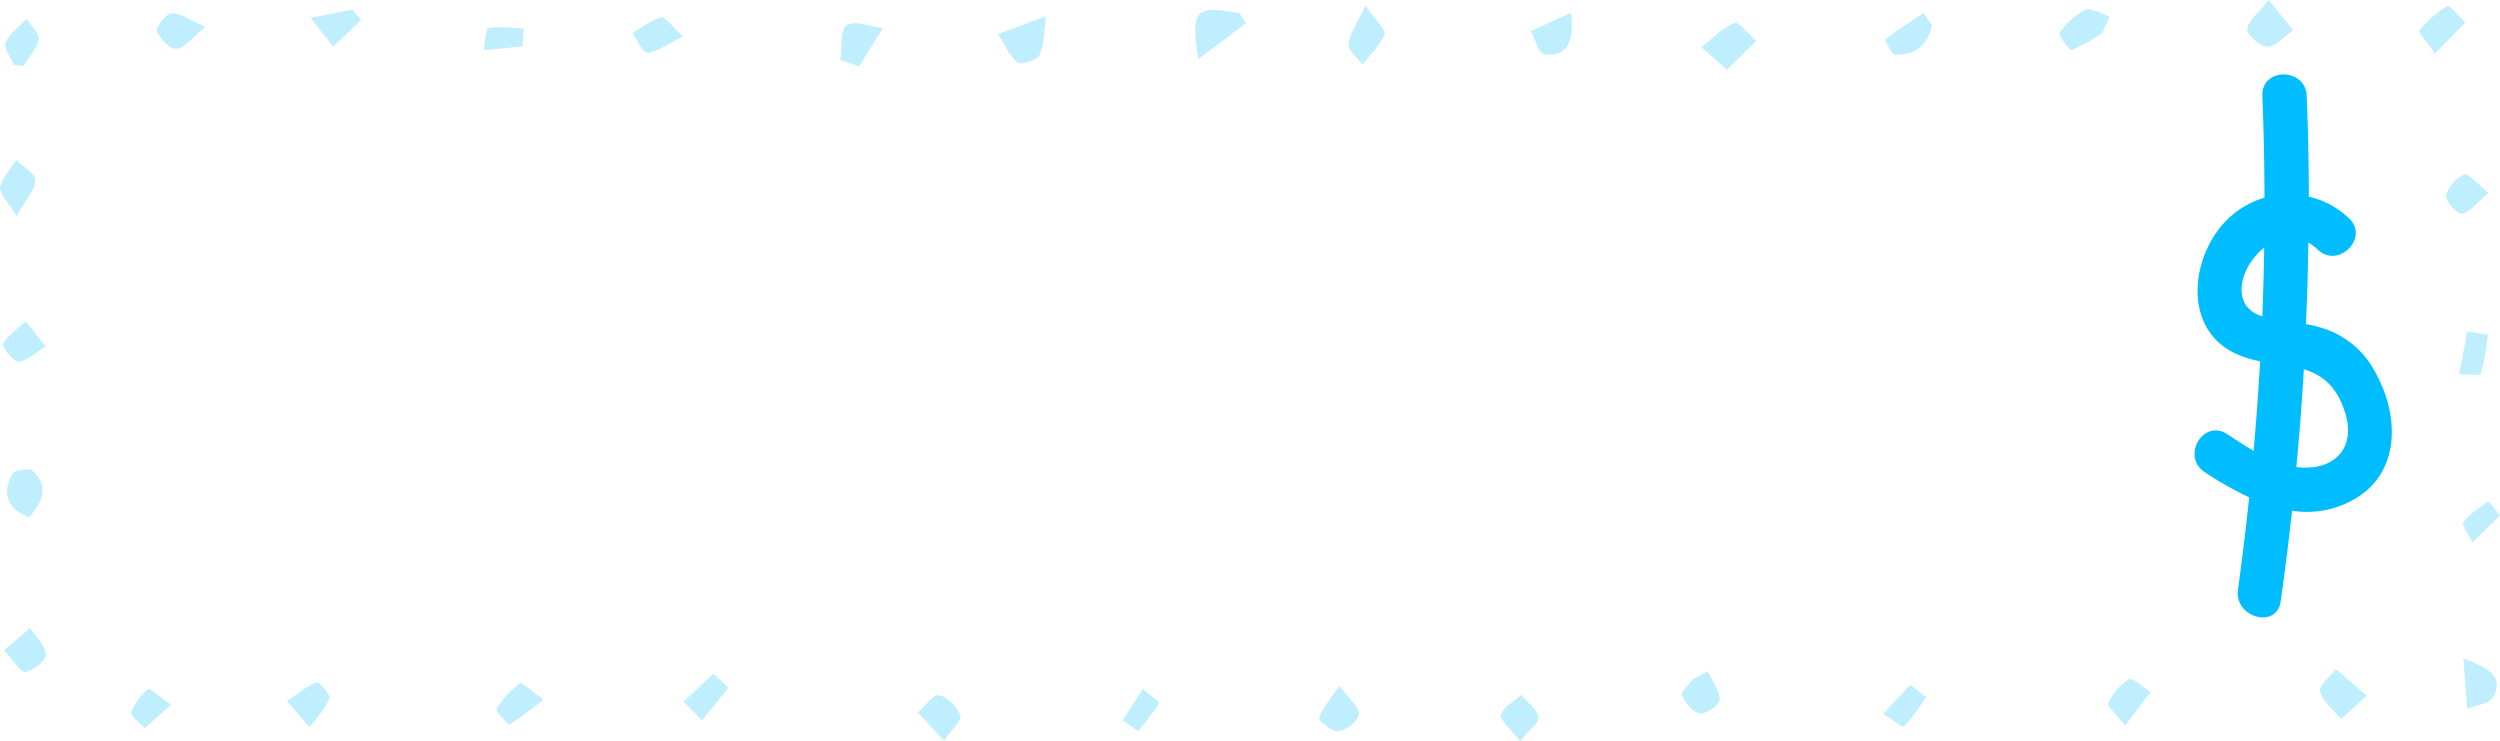 <?xml version="1.0" encoding="UTF-8"?> <svg xmlns="http://www.w3.org/2000/svg" id="Layer_1" data-name="Layer 1" viewBox="0 0 564.65 167.37"> <defs> <style>.cls-1{fill:#00bdff;}.cls-2{opacity:0.25;}</style> </defs> <path class="cls-1" d="M536.3,83.71a20.18,20.18,0,0,0-11.82-9.65,28,28,0,0,0-3.64-.87q.4-9.19.53-18.41a11.23,11.23,0,0,1,2.11,1.57c4.66,4.43,11.75-2.63,7.07-7.07a19.54,19.54,0,0,0-9.07-4.89q0-11.41-.49-22.77c-.25-6.41-10.25-6.45-10,0q.45,11.52.48,23A20.06,20.06,0,0,0,501.75,51c-6.85,8.17-8.27,22.56,2.25,28.37a21.88,21.88,0,0,0,6.48,2.2q-.57,10.14-1.47,20.24c-2.1-1.22-4.1-2.57-6-3.8-5.41-3.51-10.43,5.14-5,8.64a78.78,78.78,0,0,0,10,5.66q-1.1,10.44-2.53,20.84c-.9,6.3,8.74,9,9.64,2.66q1.46-10.23,2.57-20.49A21.27,21.27,0,0,0,531.27,113C542.42,107,542,93.62,536.3,83.71Zm-25.37-12.3c-7.36-2.24-5-11.24.47-15.49-.07,5.17-.22,10.33-.42,15.5Zm11.55,34.06a14.37,14.37,0,0,1-3.82,0q1.05-11,1.7-22.1c4.85,1.5,7.77,4.59,9.41,10.14,1.83,6.19-.8,11.11-7.29,12Z" transform="translate(-0.01 0.02)"></path> <g class="cls-2"> <path class="cls-1" d="M391.75,5.15c-2.77,1.11-5,3.57-7.45,5.5l5.77,5.07,6.62-6.51C395,7.76,392.75,4.77,391.75,5.15Z" transform="translate(-0.01 0.02)"></path> <path class="cls-1" d="M270.66,13.33l10.75-8.09c-.48-.76-1-1.52-1.45-2.27C269.92,1.13,268.9,2,270.66,13.33Z" transform="translate(-0.01 0.02)"></path> <path class="cls-1" d="M345.75,7c1,1.81,1.76,5,3,5.18,4.72.77,7-2.05,6.07-9.28Z" transform="translate(-0.01 0.02)"></path> <path class="cls-1" d="M524,156.18c.7,2.34,3.09,4.18,4.78,6.22l5.79-5.29-7-6C526.2,152.86,523.58,155,524,156.18Z" transform="translate(-0.01 0.02)"></path> <path class="cls-1" d="M191.23,5.68c-1.54,1-1,5.1-1.44,7.83L194.06,15l5.34-8.65C196.6,6,193,4.49,191.23,5.68Z" transform="translate(-0.01 0.02)"></path> <path class="cls-1" d="M552.75,1.37a23.47,23.47,0,0,0-6.33,5.54c-.28.34,1.73,2.57,3.55,5.15l6.87-7C555.46,3.73,553.29,1.08,552.75,1.37Z" transform="translate(-0.01 0.02)"></path> <path class="cls-1" d="M304.59,10c-.11,1.44,2,3,3.16,4.57,1.75-2.25,3.92-4.32,5-6.85.38-.88-1.86-2.9-4.36-6.49C306.42,5.55,304.75,7.72,304.59,10Z" transform="translate(-0.01 0.02)"></path> <path class="cls-1" d="M507.57,6.62c-.13,1.22,3,4,4.62,3.9,2-.1,3.84-2.4,5.76-3.75L512.4,0C510.12,2.89,507.75,4.62,507.57,6.62Z" transform="translate(-0.01 0.02)"></path> <path class="cls-1" d="M8,40.68c0-1.54-2.77-3-4.3-4.57-1.3,2-3.19,4-3.66,6.18-.28,1.33,1.72,3.13,3.72,6.52C5.93,44.87,8,42.76,8,40.68Z" transform="translate(-0.01 0.02)"></path> <path class="cls-1" d="M229.75,14c.93.67,4.43-.37,5-1.52,1.11-2.19,1-5,1.51-8.84L225.45,7.68C227,10.14,228,12.62,229.75,14Z" transform="translate(-0.01 0.02)"></path> <path class="cls-1" d="M425.85,8.79c-.14.1,1.32,3.46,2.16,3.51,4.69.29,7.4-2.24,8.36-6.56-.62-.94-1.25-1.87-1.88-2.81C431.57,4.84,428.61,6.68,425.85,8.79Z" transform="translate(-0.01 0.02)"></path> <path class="cls-1" d="M7.34,106.31c-.76-.69-4.12-.12-4.6.77-2.33,4.32-1.12,7.75,3.81,9.81C9.52,113.4,11.34,109.89,7.34,106.31Z" transform="translate(-0.01 0.02)"></path> <path class="cls-1" d="M212.1,157c-1.27-.27-3.17,2.49-4.79,3.89l5.91,6.39c1.74-2.54,4.09-4.63,3.69-5.67C216.17,159.62,214,157.34,212.1,157Z" transform="translate(-0.01 0.02)"></path> <path class="cls-1" d="M556.39,148.72c.33,4.54.58,7.93.83,11.31,2-.81,5.06-1.06,5.88-2.54C565.5,153.11,562.62,150.91,556.39,148.72Z" transform="translate(-0.01 0.02)"></path> <path class="cls-1" d="M480.93,153.39a12.27,12.27,0,0,0-4.74,5.37c-.33.67,1.85,2.56,3.8,5.09l5.75-7.55C484.09,155.25,481.8,153,480.93,153.39Z" transform="translate(-0.01 0.02)"></path> <path class="cls-1" d="M117.48,154.34a20.47,20.47,0,0,0-5.34,5.71c-.28.46,2.65,3.72,2.91,3.58a72.25,72.25,0,0,0,7.71-5.65C120,156.06,117.91,154,117.48,154.34Z" transform="translate(-0.01 0.02)"></path> <path class="cls-1" d="M471.09,2.19a16.17,16.17,0,0,0-5.93,5.21c-.32.42,2.3,4.06,2.72,3.91a42.77,42.77,0,0,0,6.88-3.82l1.77-3.71C474.69,3.18,472.44,1.62,471.09,2.19Z" transform="translate(-0.01 0.02)"></path> <path class="cls-1" d="M.94,146.86c2.15,2.29,3.75,5.09,4.82,4.9,1.82-.31,4.65-2.58,4.6-3.93-.07-2-2.28-4-3.57-6Z" transform="translate(-0.01 0.02)"></path> <path class="cls-1" d="M71.6,154.06c-2.09.72-3.88,2.31-6.77,4.24l5.11,6c1.57-2.18,3.51-4.21,4.5-6.62C74.75,157,72.12,153.88,71.6,154.06Z" transform="translate(-0.01 0.02)"></path> <path class="cls-1" d="M297.94,162.16c-.18.57,3.06,3.25,4.39,3,1.83-.32,4.52-2.38,4.65-3.89s-2.26-3.44-4.47-6.4C300.36,158.09,298.64,160,297.94,162.16Z" transform="translate(-0.01 0.02)"></path> <path class="cls-1" d="M154.42,158.45l4.12,4.25,6-7.35-3.39-3.22Z" transform="translate(-0.01 0.02)"></path> <path class="cls-1" d="M149.3,3.9c-2.32.61-4.35,2.3-6.49,3.57C144,9,145.22,12,146.25,11.88c2.24-.17,4.36-1.88,8-3.69C151.75,5.91,150.18,3.62,149.3,3.9Z" transform="translate(-0.01 0.02)"></path> <path class="cls-1" d="M425.35,161.17c1.59,1,4.27,3.21,4.61,2.89,2-1.88,3.47-4.33,5.12-6.6l-3.6-2.84Z" transform="translate(-0.01 0.02)"></path> <path class="cls-1" d="M556.08,48.24c1.86-.37,3.36-2.5,6-4.73-2.53-2-4.65-4.52-5.48-4.15a7.81,7.81,0,0,0-4.13,4.83C552.24,45.36,555.1,48.44,556.08,48.24Z" transform="translate(-0.01 0.02)"></path> <path class="cls-1" d="M35.48,7c.63,1.73,2.91,4.1,4.35,4,1.83-.14,3.5-2.46,6.58-4.91C42.88,4.49,40.82,2.88,38.82,3,37.57,3,35.16,6.05,35.48,7Z" transform="translate(-0.01 0.02)"></path> <path class="cls-1" d="M560.35,84.39a54.81,54.81,0,0,0,1.56-8.8l-4.62-.79-1.86,9.7C557.15,84.49,560.19,84.91,560.35,84.39Z" transform="translate(-0.01 0.02)"></path> <path class="cls-1" d="M.66,77.67c-.31.52,2.22,3.93,3.5,4,1.75,0,3.54-1.87,6.2-3.48C8.27,75.61,7,74.09,5.8,72.58,4,74.2,1.88,75.62.66,77.67Z" transform="translate(-0.01 0.02)"></path> <path class="cls-1" d="M5.35,14.85c1.2-2,3-3.89,3.38-6C9,7.52,7,5.85,6,4.27,4.37,6,2.15,7.53,1.28,9.6c-.5,1.21,1.15,3.32,1.84,5Z" transform="translate(-0.01 0.02)"></path> <path class="cls-1" d="M343.62,156.92c-1.64,1.48-4.24,2.77-4.59,4.51-.28,1.34,2.27,3.26,4.34,5.92,2-2.46,4.33-4.16,4.1-5.39C347.13,160.11,345,158.62,343.62,156.92Z" transform="translate(-0.01 0.02)"></path> <path class="cls-1" d="M70.16,4c2.32,3,3.72,4.78,5.12,6.57l6.27-6.08-2-2.33Z" transform="translate(-0.01 0.02)"></path> <path class="cls-1" d="M33.5,155.62a11.55,11.55,0,0,0-3.81,5.2c-.26.83,1.9,2.41,3,3.65l5.94-5.32C36.2,157.47,33.87,155.34,33.5,155.62Z" transform="translate(-0.01 0.02)"></path> <path class="cls-1" d="M258.13,155.62l-4.54,7,3.41,2.54a61,61,0,0,0,4.81-6.39C261.94,158.51,259.42,156.71,258.13,155.62Z" transform="translate(-0.01 0.02)"></path> <path class="cls-1" d="M564.66,116.4,562,113.12c-1.92,1.56-4.23,2.85-5.56,4.81-.5.73,1.29,3,2,4.59Z" transform="translate(-0.01 0.02)"></path> <path class="cls-1" d="M382.55,153.25c-1,1.28-3,3-2.63,3.77.72,1.72,2.47,3.92,4,4.11s4.5-2,4.5-3.14c0-2.12-1.69-4.25-2.68-6.37Z" transform="translate(-0.01 0.02)"></path> <path class="cls-1" d="M118.35,6.42c-2.7-.12-5.46-.58-8-.11-.65.12-.76,3.23-1.11,5l8.77-.84C118.1,9.1,118.22,7.76,118.35,6.42Z" transform="translate(-0.01 0.02)"></path> </g> </svg> 